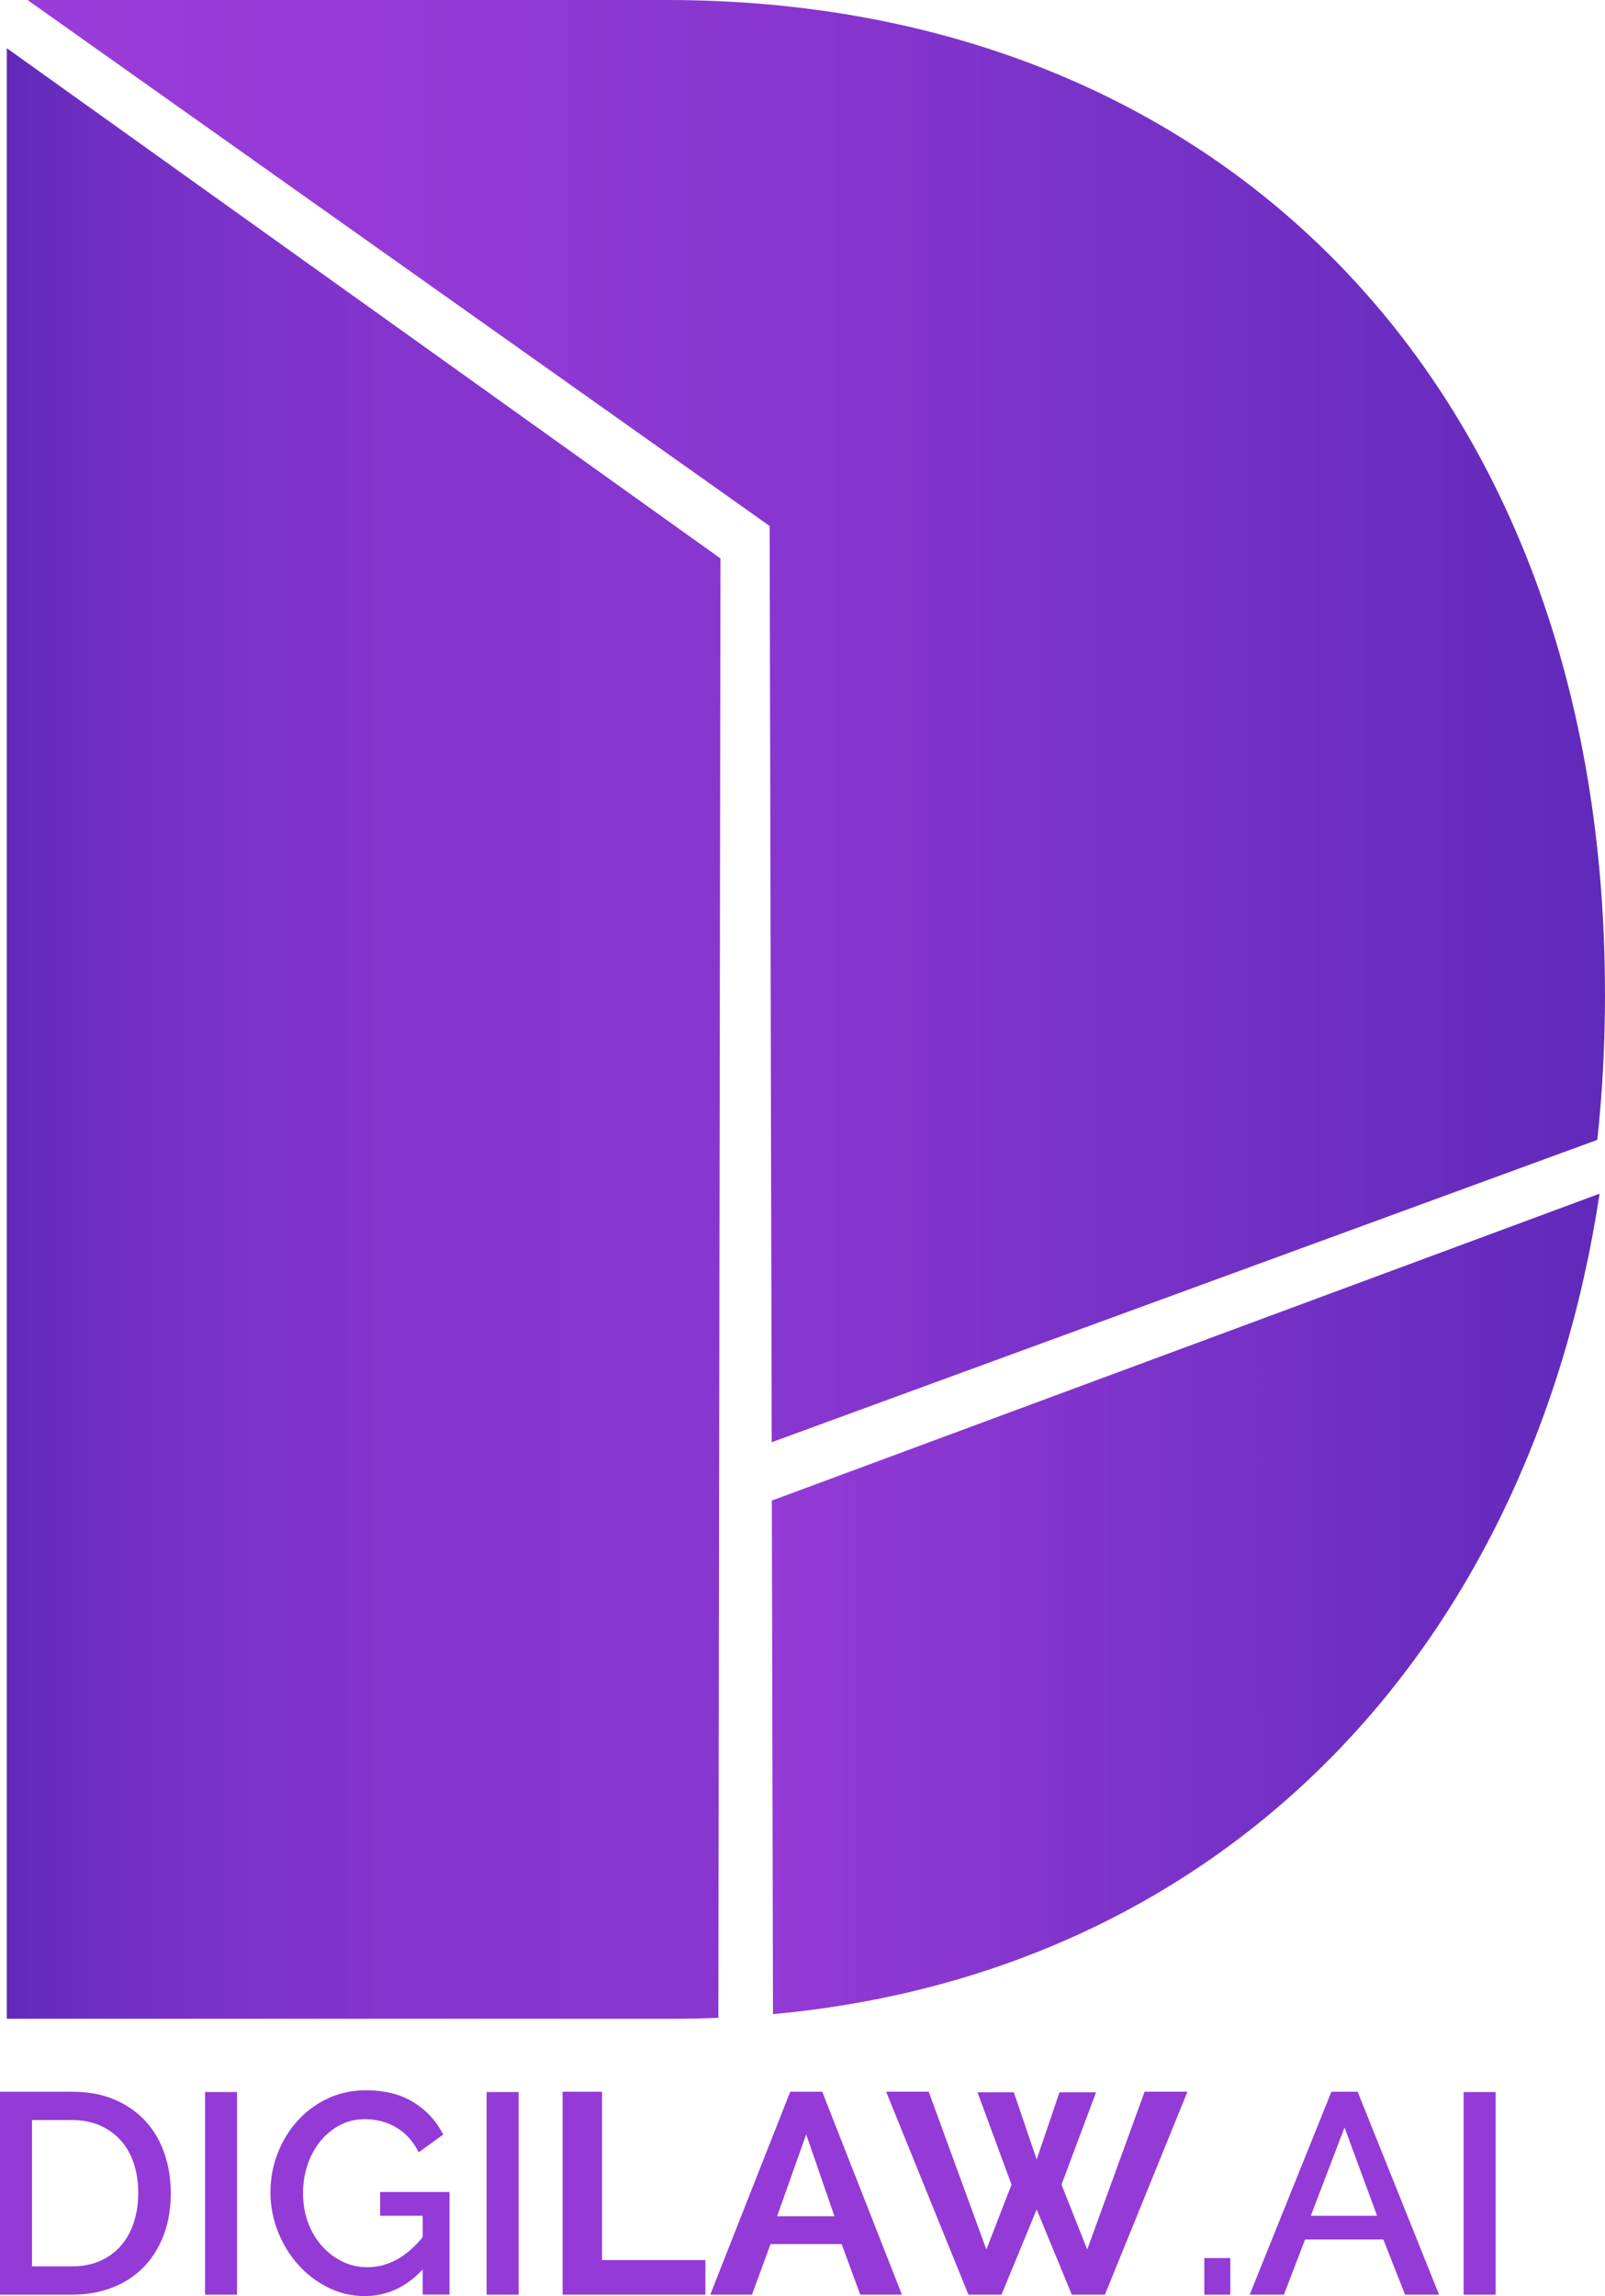 <?xml version="1.0" encoding="UTF-8"?>
<svg id="Layer_1" data-name="Layer 1" xmlns="http://www.w3.org/2000/svg" xmlns:xlink="http://www.w3.org/1999/xlink" viewBox="0 0 497.51 711.27">
  <defs>
    <style>
      .cls-1 {
        fill: url(#linear-gradient-2);
      }

      .cls-2 {
        fill: url(#linear-gradient-4);
      }

      .cls-3 {
        fill: url(#linear-gradient-3);
      }

      .cls-4 {
        fill: url(#linear-gradient);
      }

      .cls-5 {
        fill: #943ad6;
      }
    </style>
    <linearGradient id="linear-gradient" x1="2.1" y1="320.14" x2="223.33" y2="320.14" gradientUnits="userSpaceOnUse">
      <stop offset="0" stop-color="#602abb"/>
      <stop offset=".13" stop-color="#6f2ec2"/>
      <stop offset=".32" stop-color="#7c32c9"/>
      <stop offset=".55" stop-color="#8435cd"/>
      <stop offset="1" stop-color="#8736cf"/>
    </linearGradient>
    <linearGradient id="linear-gradient-2" x1="239.25" y1="496.85" x2="495.83" y2="496.85" gradientUnits="userSpaceOnUse">
      <stop offset="0" stop-color="#943ad6"/>
      <stop offset="1" stop-color="#602abb"/>
    </linearGradient>
    <linearGradient id="linear-gradient-3" x1="352.48" y1="56.22" x2="355.15" y2="56.22" gradientUnits="userSpaceOnUse">
      <stop offset="0" stop-color="#2b3990"/>
      <stop offset="1" stop-color="#285fd8"/>
    </linearGradient>
    <linearGradient id="linear-gradient-4" x1="8.53" y1="223.38" x2="497.51" y2="223.38" gradientUnits="userSpaceOnUse">
      <stop offset="0" stop-color="#9a3cd9"/>
      <stop offset=".24" stop-color="#943ad6"/>
      <stop offset=".54" stop-color="#8435cd"/>
      <stop offset=".88" stop-color="#6a2dc0"/>
      <stop offset="1" stop-color="#602abb"/>
    </linearGradient>
  </defs>
  <g>
    <path class="cls-5" d="M0,710.82v-62.85h22.31c5.07,0,9.52.83,13.32,2.48,3.81,1.65,6.99,3.9,9.56,6.73s4.5,6.15,5.8,9.96c1.3,3.81,1.95,7.87,1.95,12.17,0,4.78-.72,9.1-2.17,12.97-1.45,3.87-3.5,7.17-6.15,9.92-2.66,2.74-5.87,4.87-9.65,6.37-3.78,1.5-8,2.26-12.66,2.26H0ZM42.85,679.31c0-3.3-.46-6.34-1.37-9.12-.92-2.77-2.26-5.15-4.03-7.13-1.77-1.98-3.93-3.53-6.46-4.65-2.54-1.12-5.43-1.68-8.68-1.68h-12.39v45.33h12.39c3.3,0,6.24-.58,8.81-1.73,2.57-1.15,4.72-2.74,6.46-4.78,1.74-2.04,3.05-4.44,3.94-7.21.89-2.77,1.33-5.78,1.33-9.03Z"/>
    <path class="cls-5" d="M63.56,710.82v-62.76h9.92v62.76h-9.92Z"/>
    <path class="cls-5" d="M131.02,703.03c-5.13,5.49-11.12,8.23-17.97,8.23-4.07,0-7.89-.9-11.46-2.7-3.57-1.8-6.67-4.19-9.3-7.17-2.63-2.98-4.69-6.4-6.2-10.27-1.5-3.86-2.26-7.86-2.26-12s.75-8.29,2.26-12.13c1.5-3.84,3.57-7.2,6.2-10.09,2.63-2.89,5.74-5.18,9.34-6.86,3.6-1.68,7.52-2.52,11.77-2.52,5.9,0,10.86,1.25,14.87,3.76,4.01,2.51,7.05,5.83,9.12,9.96l-7.61,5.49c-1.71-3.42-4.03-5.99-6.95-7.7s-6.15-2.57-9.69-2.57c-2.89,0-5.52.63-7.88,1.9-2.36,1.27-4.38,2.95-6.06,5.05-1.68,2.1-2.98,4.53-3.9,7.3-.92,2.78-1.37,5.67-1.37,8.68,0,3.19.5,6.17,1.5,8.94,1,2.77,2.4,5.19,4.21,7.26,1.8,2.07,3.91,3.7,6.33,4.91,2.42,1.21,5.05,1.82,7.88,1.82,6.37,0,12.1-3.1,17.17-9.3v-6.64h-13.19v-7.35h21.51v31.78h-8.32v-7.79Z"/>
    <path class="cls-5" d="M150.84,710.82v-62.76h9.92v62.76h-9.92Z"/>
    <path class="cls-5" d="M174.39,710.82v-62.85h12.22v52.14h32.05v10.71h-44.26Z"/>
    <path class="cls-5" d="M220.16,710.82l24.79-62.85h9.92l24.7,62.85h-12.92l-5.76-15.67h-22.04l-5.75,15.67h-12.92ZM249.9,661.16l-9.03,25.41h17.79l-8.76-25.41Z"/>
    <path class="cls-5" d="M303.02,648.15h11.24l7.08,20.8,7.08-20.8h11.33l-10.71,28.59,7.97,20.09,17.79-48.87h13.28l-25.58,62.85h-10.27l-10.89-26.38-10.89,26.38h-10.27l-25.5-62.85h13.19l17.88,48.87,7.79-20.09-10.54-28.59Z"/>
    <path class="cls-5" d="M373.31,710.82v-11.33h8.06v11.33h-8.06Z"/>
    <path class="cls-5" d="M387.38,710.82l25.32-62.85h8.14l25.23,62.85h-10.54l-6.73-17.09h-24.26l-6.55,17.09h-10.62ZM416.77,659.04l-10.45,27.35h20.54l-10.09-27.35Z"/>
    <path class="cls-5" d="M453.69,710.82v-62.76h9.92v62.76h-9.92Z"/>
  </g>
  <path class="cls-4" d="M223.33,173c-.22,150.69-.43,301.38-.66,452.07-4.59.19-9.21.29-13.89.29H2.1V14.92c73.75,52.69,147.48,105.37,221.23,158.07Z"/>
  <path class="cls-1" d="M495.83,369.77c-21.67,142.55-117.72,241.45-256.22,254.16-.12-53.03-.24-106.06-.36-159.09,85.53-31.69,171.05-63.4,256.58-95.07Z"/>
  <path class="cls-3" d="M355.15,57.16l-2.66-1.84v-.05c.89.63,1.78,1.27,2.66,1.89Z"/>
  <path class="cls-2" d="M497.51,307.82c0,15.49-.79,30.6-2.38,45.28-85.31,31.22-170.62,62.43-255.92,93.66-.21-94.47-.43-188.92-.64-283.39-.03-.03-.09-.05-.12-.09l.21-.28C161.95,108.67,85.23,54.32,8.53,0h198.15c171.81,0,290.82,119.91,290.82,307.82Z"/>
  <path class="cls-3" d="M355.15,57.16l-2.66-1.84v-.05c.89.63,1.78,1.27,2.66,1.89Z"/>
</svg>